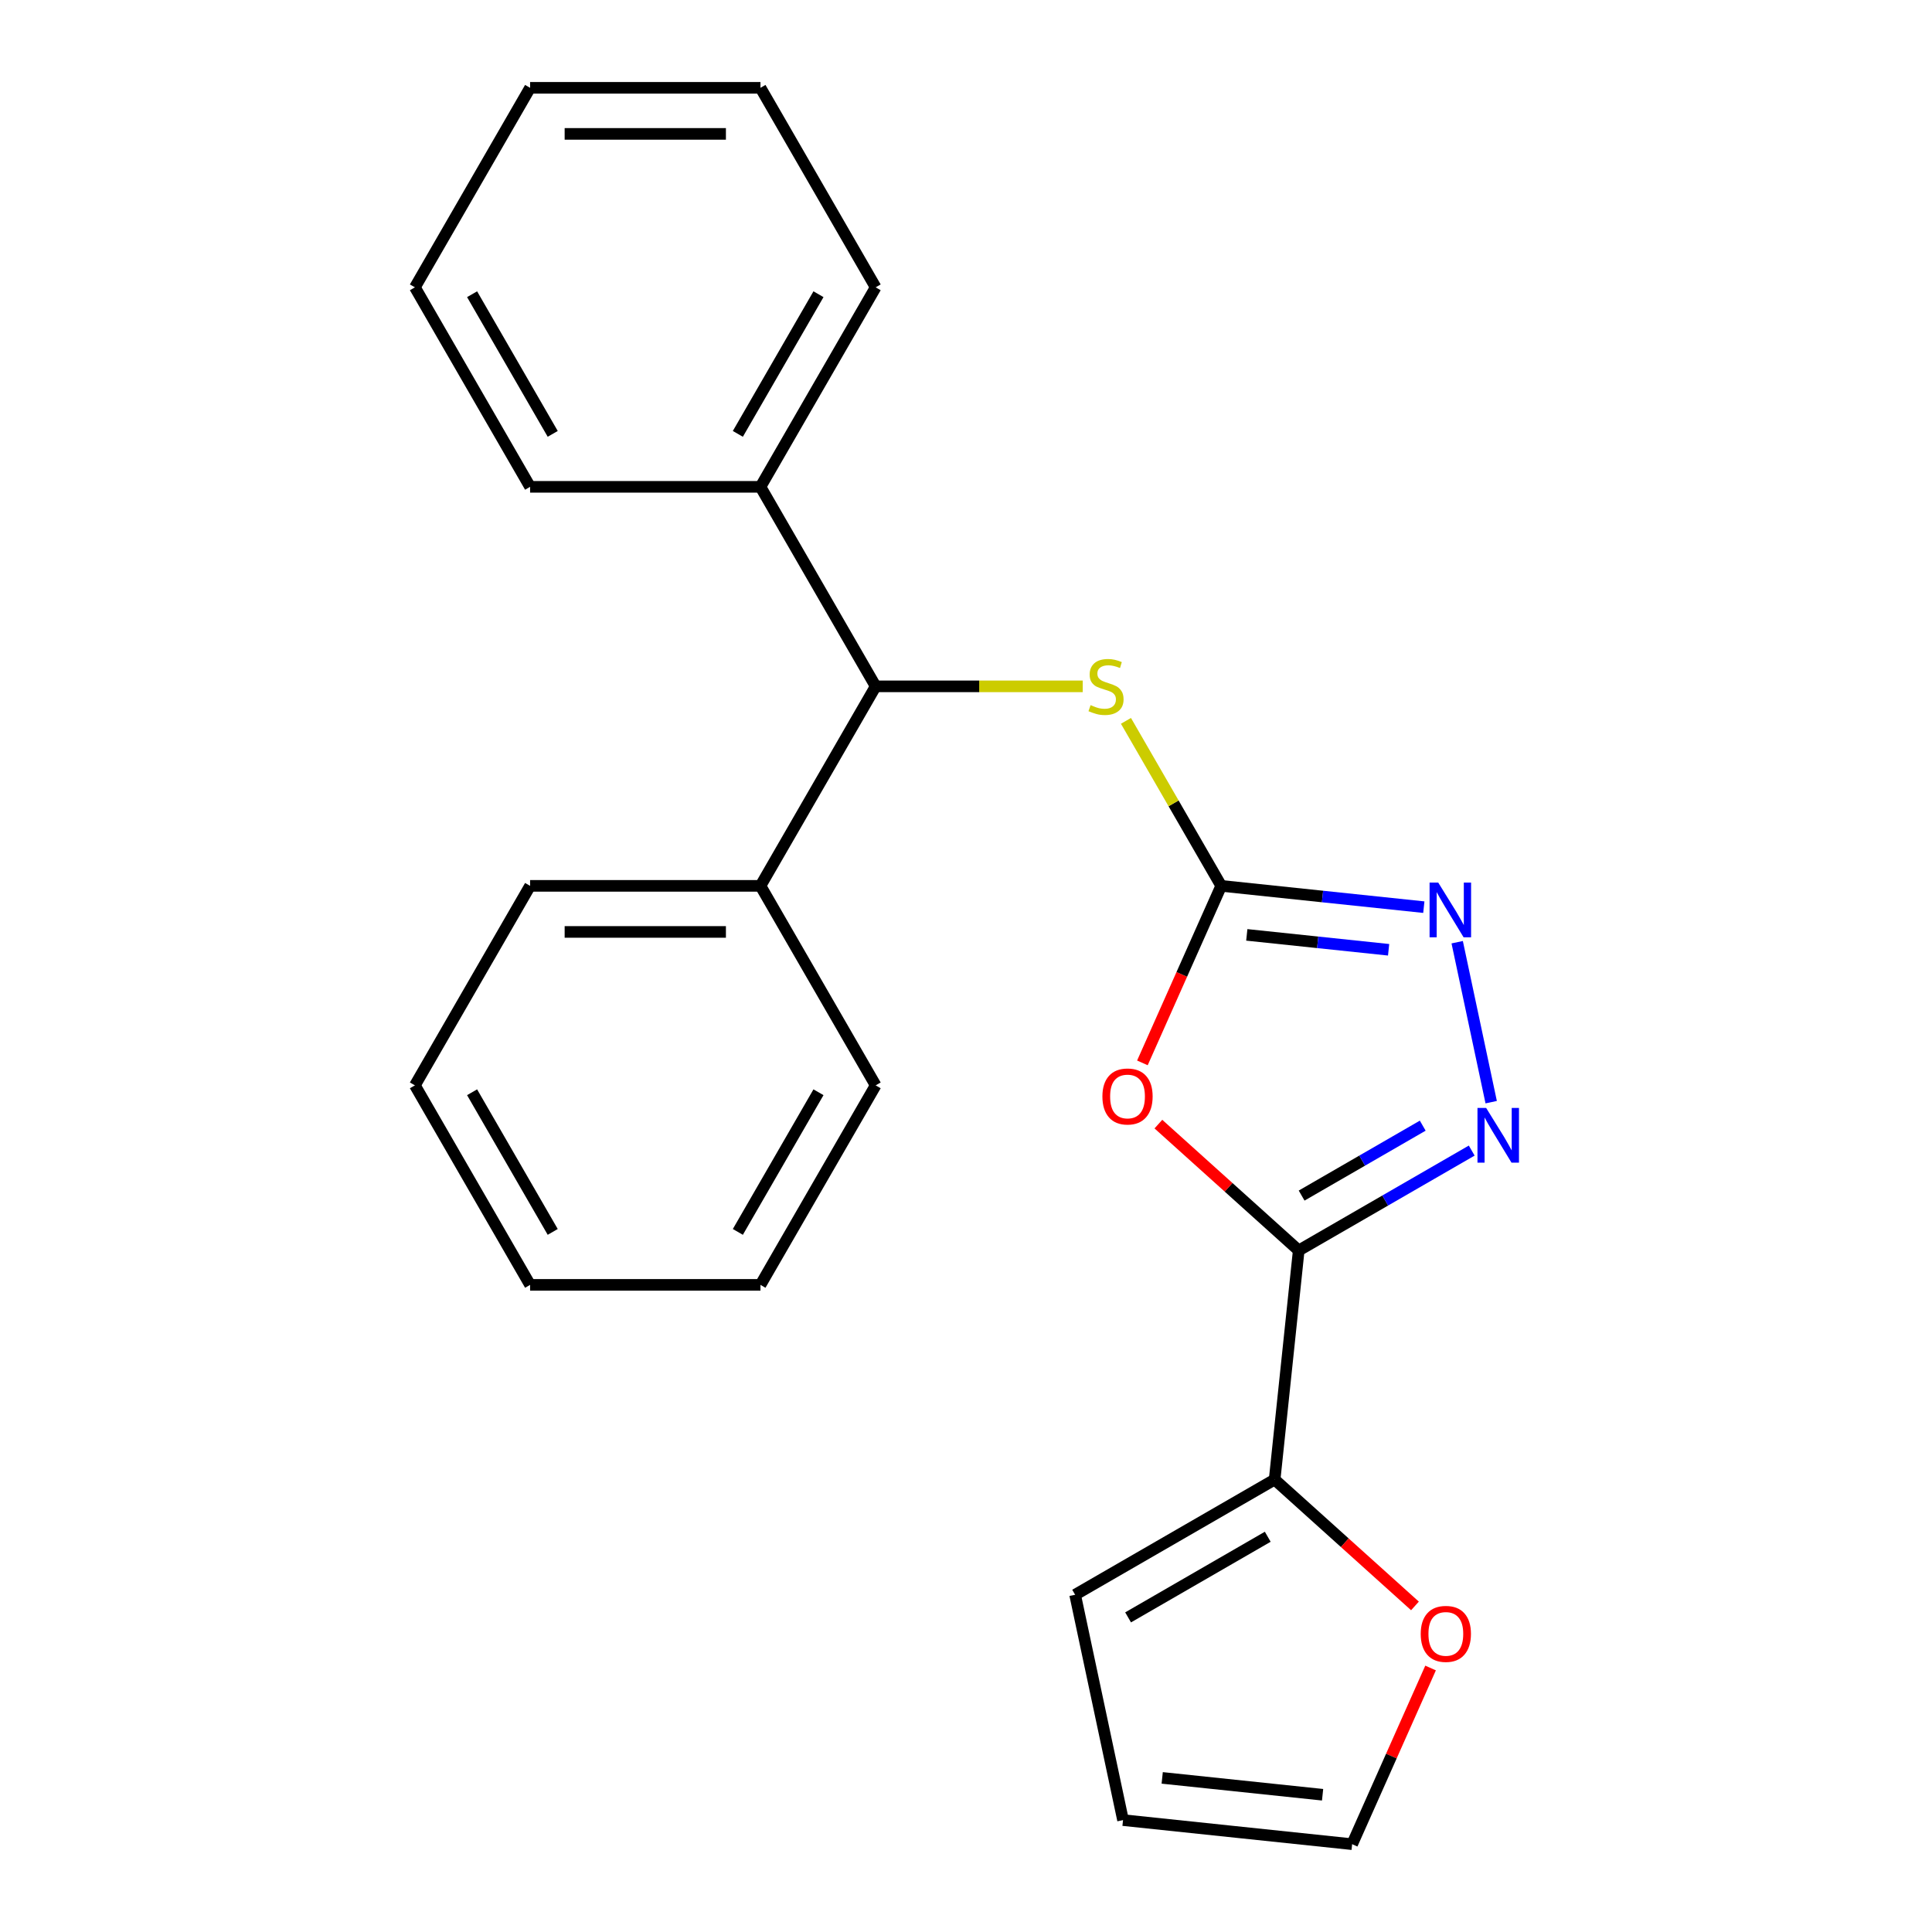 <?xml version='1.0' encoding='iso-8859-1'?>
<svg version='1.1' baseProfile='full'
              xmlns='http://www.w3.org/2000/svg'
                      xmlns:rdkit='http://www.rdkit.org/xml'
                      xmlns:xlink='http://www.w3.org/1999/xlink'
                  xml:space='preserve'
width='1000px' height='1000px' viewBox='0 0 1000 1000'>
<!-- END OF HEADER -->
<rect style='opacity:1.0;fill:#FFFFFF;stroke:none' width='1000' height='1000' x='0' y='0'> </rect>
<path class='bond-0' d='M 672.214,647.238 L 635.898,614.538' style='fill:none;fill-rule:evenodd;stroke:#000000;stroke-width:6px;stroke-linecap:butt;stroke-linejoin:miter;stroke-opacity:1' />
<path class='bond-0' d='M 635.898,614.538 L 599.582,581.839' style='fill:none;fill-rule:evenodd;stroke:#FF0000;stroke-width:6px;stroke-linecap:butt;stroke-linejoin:miter;stroke-opacity:1' />
<path class='bond-2' d='M 672.214,647.238 L 716.986,621.388' style='fill:none;fill-rule:evenodd;stroke:#000000;stroke-width:6px;stroke-linecap:butt;stroke-linejoin:miter;stroke-opacity:1' />
<path class='bond-2' d='M 716.986,621.388 L 761.759,595.539' style='fill:none;fill-rule:evenodd;stroke:#0000FF;stroke-width:6px;stroke-linecap:butt;stroke-linejoin:miter;stroke-opacity:1' />
<path class='bond-2' d='M 673.722,618.83 L 705.062,600.735' style='fill:none;fill-rule:evenodd;stroke:#000000;stroke-width:6px;stroke-linecap:butt;stroke-linejoin:miter;stroke-opacity:1' />
<path class='bond-2' d='M 705.062,600.735 L 736.403,582.641' style='fill:none;fill-rule:evenodd;stroke:#0000FF;stroke-width:6px;stroke-linecap:butt;stroke-linejoin:miter;stroke-opacity:1' />
<path class='bond-4' d='M 672.214,647.238 L 659.75,765.825' style='fill:none;fill-rule:evenodd;stroke:#000000;stroke-width:6px;stroke-linecap:butt;stroke-linejoin:miter;stroke-opacity:1' />
<path class='bond-1' d='M 591.304,550.149 L 611.702,504.333' style='fill:none;fill-rule:evenodd;stroke:#FF0000;stroke-width:6px;stroke-linecap:butt;stroke-linejoin:miter;stroke-opacity:1' />
<path class='bond-1' d='M 611.702,504.333 L 632.1,458.518' style='fill:none;fill-rule:evenodd;stroke:#000000;stroke-width:6px;stroke-linecap:butt;stroke-linejoin:miter;stroke-opacity:1' />
<path class='bond-5' d='M 632.1,458.518 L 607.446,415.815' style='fill:none;fill-rule:evenodd;stroke:#000000;stroke-width:6px;stroke-linecap:butt;stroke-linejoin:miter;stroke-opacity:1' />
<path class='bond-5' d='M 607.446,415.815 L 582.792,373.113' style='fill:none;fill-rule:evenodd;stroke:#CCCC00;stroke-width:6px;stroke-linecap:butt;stroke-linejoin:miter;stroke-opacity:1' />
<path class='bond-23' d='M 632.1,458.518 L 684.534,464.029' style='fill:none;fill-rule:evenodd;stroke:#000000;stroke-width:6px;stroke-linecap:butt;stroke-linejoin:miter;stroke-opacity:1' />
<path class='bond-23' d='M 684.534,464.029 L 736.967,469.54' style='fill:none;fill-rule:evenodd;stroke:#0000FF;stroke-width:6px;stroke-linecap:butt;stroke-linejoin:miter;stroke-opacity:1' />
<path class='bond-23' d='M 645.338,483.889 L 682.041,487.746' style='fill:none;fill-rule:evenodd;stroke:#000000;stroke-width:6px;stroke-linecap:butt;stroke-linejoin:miter;stroke-opacity:1' />
<path class='bond-23' d='M 682.041,487.746 L 718.744,491.604' style='fill:none;fill-rule:evenodd;stroke:#0000FF;stroke-width:6px;stroke-linecap:butt;stroke-linejoin:miter;stroke-opacity:1' />
<path class='bond-3' d='M 771.836,570.476 L 754.238,487.685' style='fill:none;fill-rule:evenodd;stroke:#0000FF;stroke-width:6px;stroke-linecap:butt;stroke-linejoin:miter;stroke-opacity:1' />
<path class='bond-7' d='M 659.75,765.825 L 696.066,798.525' style='fill:none;fill-rule:evenodd;stroke:#000000;stroke-width:6px;stroke-linecap:butt;stroke-linejoin:miter;stroke-opacity:1' />
<path class='bond-7' d='M 696.066,798.525 L 732.382,831.224' style='fill:none;fill-rule:evenodd;stroke:#FF0000;stroke-width:6px;stroke-linecap:butt;stroke-linejoin:miter;stroke-opacity:1' />
<path class='bond-8' d='M 659.75,765.825 L 556.484,825.446' style='fill:none;fill-rule:evenodd;stroke:#000000;stroke-width:6px;stroke-linecap:butt;stroke-linejoin:miter;stroke-opacity:1' />
<path class='bond-8' d='M 656.184,795.422 L 583.898,837.156' style='fill:none;fill-rule:evenodd;stroke:#000000;stroke-width:6px;stroke-linecap:butt;stroke-linejoin:miter;stroke-opacity:1' />
<path class='bond-6' d='M 560.419,355.252 L 506.829,355.252' style='fill:none;fill-rule:evenodd;stroke:#CCCC00;stroke-width:6px;stroke-linecap:butt;stroke-linejoin:miter;stroke-opacity:1' />
<path class='bond-6' d='M 506.829,355.252 L 453.239,355.252' style='fill:none;fill-rule:evenodd;stroke:#000000;stroke-width:6px;stroke-linecap:butt;stroke-linejoin:miter;stroke-opacity:1' />
<path class='bond-11' d='M 453.239,355.252 L 393.618,251.986' style='fill:none;fill-rule:evenodd;stroke:#000000;stroke-width:6px;stroke-linecap:butt;stroke-linejoin:miter;stroke-opacity:1' />
<path class='bond-12' d='M 453.239,355.252 L 393.618,458.518' style='fill:none;fill-rule:evenodd;stroke:#000000;stroke-width:6px;stroke-linecap:butt;stroke-linejoin:miter;stroke-opacity:1' />
<path class='bond-9' d='M 740.464,863.354 L 720.164,908.95' style='fill:none;fill-rule:evenodd;stroke:#FF0000;stroke-width:6px;stroke-linecap:butt;stroke-linejoin:miter;stroke-opacity:1' />
<path class='bond-9' d='M 720.164,908.95 L 699.864,954.545' style='fill:none;fill-rule:evenodd;stroke:#000000;stroke-width:6px;stroke-linecap:butt;stroke-linejoin:miter;stroke-opacity:1' />
<path class='bond-10' d='M 556.484,825.446 L 581.276,942.081' style='fill:none;fill-rule:evenodd;stroke:#000000;stroke-width:6px;stroke-linecap:butt;stroke-linejoin:miter;stroke-opacity:1' />
<path class='bond-24' d='M 699.864,954.545 L 581.276,942.081' style='fill:none;fill-rule:evenodd;stroke:#000000;stroke-width:6px;stroke-linecap:butt;stroke-linejoin:miter;stroke-opacity:1' />
<path class='bond-24' d='M 684.568,928.958 L 601.557,920.233' style='fill:none;fill-rule:evenodd;stroke:#000000;stroke-width:6px;stroke-linecap:butt;stroke-linejoin:miter;stroke-opacity:1' />
<path class='bond-13' d='M 393.618,251.986 L 453.239,148.72' style='fill:none;fill-rule:evenodd;stroke:#000000;stroke-width:6px;stroke-linecap:butt;stroke-linejoin:miter;stroke-opacity:1' />
<path class='bond-13' d='M 381.908,224.572 L 423.642,152.286' style='fill:none;fill-rule:evenodd;stroke:#000000;stroke-width:6px;stroke-linecap:butt;stroke-linejoin:miter;stroke-opacity:1' />
<path class='bond-15' d='M 393.618,251.986 L 274.377,251.986' style='fill:none;fill-rule:evenodd;stroke:#000000;stroke-width:6px;stroke-linecap:butt;stroke-linejoin:miter;stroke-opacity:1' />
<path class='bond-14' d='M 393.618,458.518 L 274.377,458.518' style='fill:none;fill-rule:evenodd;stroke:#000000;stroke-width:6px;stroke-linecap:butt;stroke-linejoin:miter;stroke-opacity:1' />
<path class='bond-14' d='M 375.732,482.366 L 292.263,482.366' style='fill:none;fill-rule:evenodd;stroke:#000000;stroke-width:6px;stroke-linecap:butt;stroke-linejoin:miter;stroke-opacity:1' />
<path class='bond-16' d='M 393.618,458.518 L 453.239,561.783' style='fill:none;fill-rule:evenodd;stroke:#000000;stroke-width:6px;stroke-linecap:butt;stroke-linejoin:miter;stroke-opacity:1' />
<path class='bond-20' d='M 453.239,148.72 L 393.618,45.455' style='fill:none;fill-rule:evenodd;stroke:#000000;stroke-width:6px;stroke-linecap:butt;stroke-linejoin:miter;stroke-opacity:1' />
<path class='bond-18' d='M 274.377,458.518 L 214.757,561.783' style='fill:none;fill-rule:evenodd;stroke:#000000;stroke-width:6px;stroke-linecap:butt;stroke-linejoin:miter;stroke-opacity:1' />
<path class='bond-17' d='M 274.377,251.986 L 214.757,148.72' style='fill:none;fill-rule:evenodd;stroke:#000000;stroke-width:6px;stroke-linecap:butt;stroke-linejoin:miter;stroke-opacity:1' />
<path class='bond-17' d='M 286.087,224.572 L 244.353,152.286' style='fill:none;fill-rule:evenodd;stroke:#000000;stroke-width:6px;stroke-linecap:butt;stroke-linejoin:miter;stroke-opacity:1' />
<path class='bond-19' d='M 453.239,561.783 L 393.618,665.049' style='fill:none;fill-rule:evenodd;stroke:#000000;stroke-width:6px;stroke-linecap:butt;stroke-linejoin:miter;stroke-opacity:1' />
<path class='bond-19' d='M 423.642,565.349 L 381.908,637.635' style='fill:none;fill-rule:evenodd;stroke:#000000;stroke-width:6px;stroke-linecap:butt;stroke-linejoin:miter;stroke-opacity:1' />
<path class='bond-22' d='M 214.757,148.72 L 274.377,45.455' style='fill:none;fill-rule:evenodd;stroke:#000000;stroke-width:6px;stroke-linecap:butt;stroke-linejoin:miter;stroke-opacity:1' />
<path class='bond-25' d='M 214.757,561.783 L 274.377,665.049' style='fill:none;fill-rule:evenodd;stroke:#000000;stroke-width:6px;stroke-linecap:butt;stroke-linejoin:miter;stroke-opacity:1' />
<path class='bond-25' d='M 244.353,565.349 L 286.087,637.635' style='fill:none;fill-rule:evenodd;stroke:#000000;stroke-width:6px;stroke-linecap:butt;stroke-linejoin:miter;stroke-opacity:1' />
<path class='bond-21' d='M 393.618,665.049 L 274.377,665.049' style='fill:none;fill-rule:evenodd;stroke:#000000;stroke-width:6px;stroke-linecap:butt;stroke-linejoin:miter;stroke-opacity:1' />
<path class='bond-26' d='M 393.618,45.455 L 274.377,45.455' style='fill:none;fill-rule:evenodd;stroke:#000000;stroke-width:6px;stroke-linecap:butt;stroke-linejoin:miter;stroke-opacity:1' />
<path class='bond-26' d='M 375.732,69.303 L 292.263,69.303' style='fill:none;fill-rule:evenodd;stroke:#000000;stroke-width:6px;stroke-linecap:butt;stroke-linejoin:miter;stroke-opacity:1' />
<path  class='atom-1' d='M 570.601 567.53
Q 570.601 560.73, 573.961 556.93
Q 577.321 553.13, 583.601 553.13
Q 589.881 553.13, 593.241 556.93
Q 596.601 560.73, 596.601 567.53
Q 596.601 574.41, 593.201 578.33
Q 589.801 582.21, 583.601 582.21
Q 577.361 582.21, 573.961 578.33
Q 570.601 574.45, 570.601 567.53
M 583.601 579.01
Q 587.921 579.01, 590.241 576.13
Q 592.601 573.21, 592.601 567.53
Q 592.601 561.97, 590.241 559.17
Q 587.921 556.33, 583.601 556.33
Q 579.281 556.33, 576.921 559.13
Q 574.601 561.93, 574.601 567.53
Q 574.601 573.25, 576.921 576.13
Q 579.281 579.01, 583.601 579.01
' fill='#FF0000'/>
<path  class='atom-3' d='M 769.22 573.457
L 778.5 588.457
Q 779.42 589.937, 780.9 592.617
Q 782.38 595.297, 782.46 595.457
L 782.46 573.457
L 786.22 573.457
L 786.22 601.777
L 782.34 601.777
L 772.38 585.377
Q 771.22 583.457, 769.98 581.257
Q 768.78 579.057, 768.42 578.377
L 768.42 601.777
L 764.74 601.777
L 764.74 573.457
L 769.22 573.457
' fill='#0000FF'/>
<path  class='atom-4' d='M 744.428 456.822
L 753.708 471.822
Q 754.628 473.302, 756.108 475.982
Q 757.588 478.662, 757.668 478.822
L 757.668 456.822
L 761.428 456.822
L 761.428 485.142
L 757.548 485.142
L 747.588 468.742
Q 746.428 466.822, 745.188 464.622
Q 743.988 462.422, 743.628 461.742
L 743.628 485.142
L 739.948 485.142
L 739.948 456.822
L 744.428 456.822
' fill='#0000FF'/>
<path  class='atom-6' d='M 564.48 364.972
Q 564.8 365.092, 566.12 365.652
Q 567.44 366.212, 568.88 366.572
Q 570.36 366.892, 571.8 366.892
Q 574.48 366.892, 576.04 365.612
Q 577.6 364.292, 577.6 362.012
Q 577.6 360.452, 576.8 359.492
Q 576.04 358.532, 574.84 358.012
Q 573.64 357.492, 571.64 356.892
Q 569.12 356.132, 567.6 355.412
Q 566.12 354.692, 565.04 353.172
Q 564 351.652, 564 349.092
Q 564 345.532, 566.4 343.332
Q 568.84 341.132, 573.64 341.132
Q 576.92 341.132, 580.64 342.692
L 579.72 345.772
Q 576.32 344.372, 573.76 344.372
Q 571 344.372, 569.48 345.532
Q 567.96 346.652, 568 348.612
Q 568 350.132, 568.76 351.052
Q 569.56 351.972, 570.68 352.492
Q 571.84 353.012, 573.76 353.612
Q 576.32 354.412, 577.84 355.212
Q 579.36 356.012, 580.44 357.652
Q 581.56 359.252, 581.56 362.012
Q 581.56 365.932, 578.92 368.052
Q 576.32 370.132, 571.96 370.132
Q 569.44 370.132, 567.52 369.572
Q 565.64 369.052, 563.4 368.132
L 564.48 364.972
' fill='#CCCC00'/>
<path  class='atom-8' d='M 735.363 845.693
Q 735.363 838.893, 738.723 835.093
Q 742.083 831.293, 748.363 831.293
Q 754.643 831.293, 758.003 835.093
Q 761.363 838.893, 761.363 845.693
Q 761.363 852.573, 757.963 856.493
Q 754.563 860.373, 748.363 860.373
Q 742.123 860.373, 738.723 856.493
Q 735.363 852.613, 735.363 845.693
M 748.363 857.173
Q 752.683 857.173, 755.003 854.293
Q 757.363 851.373, 757.363 845.693
Q 757.363 840.133, 755.003 837.333
Q 752.683 834.493, 748.363 834.493
Q 744.043 834.493, 741.683 837.293
Q 739.363 840.093, 739.363 845.693
Q 739.363 851.413, 741.683 854.293
Q 744.043 857.173, 748.363 857.173
' fill='#FF0000'/>
</svg>
